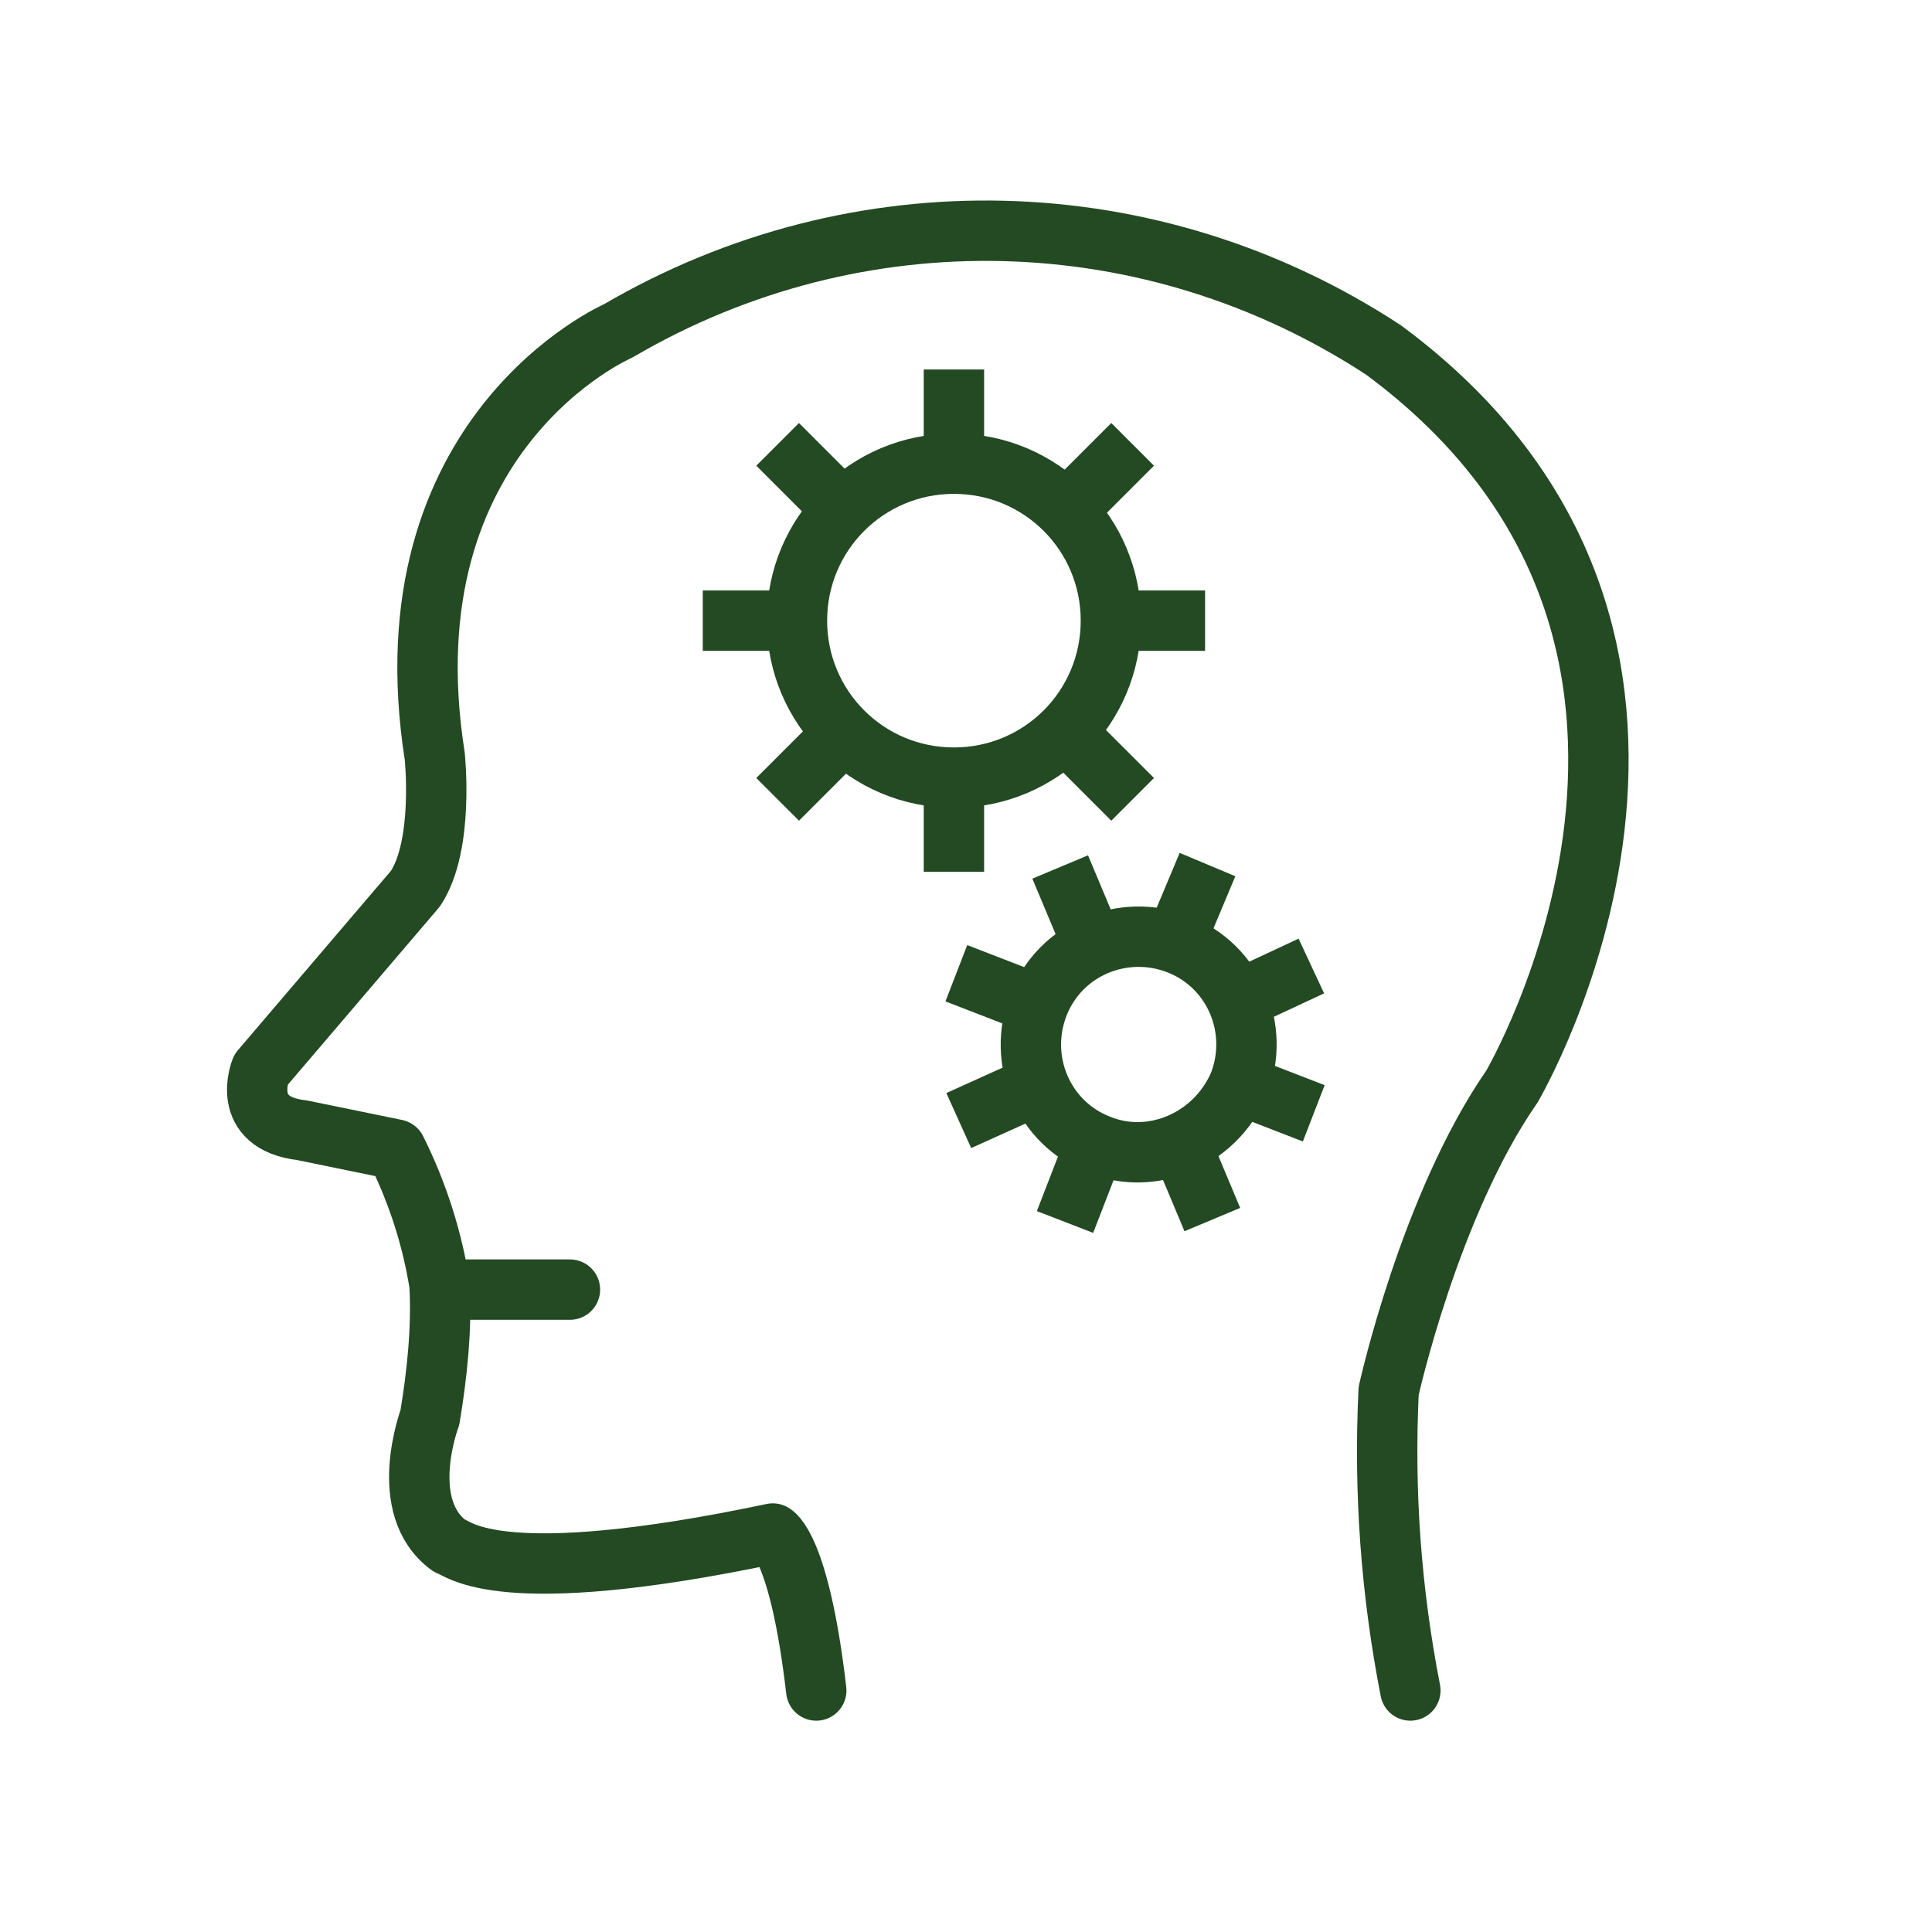 <?xml version="1.0" encoding="UTF-8"?> <!-- Generator: Adobe Illustrator 26.0.3, SVG Export Plug-In . SVG Version: 6.00 Build 0) --> <svg xmlns="http://www.w3.org/2000/svg" xmlns:xlink="http://www.w3.org/1999/xlink" version="1.1" x="0px" y="0px" width="80px" height="80px" viewBox="0 0 80 80" style="enable-background:new 0 0 80 80;" xml:space="preserve"> <style type="text/css"> .st0{display:none;} .st1{display:inline;} .st2{fill:none;stroke:#234A22;stroke-width:2.5;stroke-linejoin:round;} .st3{fill:none;stroke:#234A22;stroke-width:2.5;stroke-miterlimit:10;} .st4{fill:none;stroke:#234A22;stroke-width:2.5;stroke-linecap:round;stroke-miterlimit:10;} .st5{fill:#010101;stroke:#234A22;stroke-width:2.5;stroke-miterlimit:10;} .st6{fill:none;stroke:#234A22;stroke-width:2.5;stroke-linecap:round;stroke-linejoin:round;} .st7{fill:none;stroke:#234A22;stroke-width:2.5;} .st8{fill:none;stroke:#234A22;stroke-width:2.5;stroke-linecap:round;} .st9{fill:none;stroke:#234A22;stroke-width:2.25;stroke-linecap:round;stroke-linejoin:round;} </style> <g id="Layer_1" class="st0"> <g id="Layer_2_00000036941903763608904590000003119758075022754953_" class="st1"> <g id="Layer_1-2"> <path class="st2" d="M44.6,68.2H19.8c-1.6,0-3-1.4-3-3V20c0-1.6,1.4-3,3-3h3.8"></path> <path class="st2" d="M53,17h3.8c1.6,0,3,1.4,3,3v16.8"></path> <path class="st3" d="M72.7,55.7c0,7.6-6.2,13.8-13.8,13.8c-7.6,0-13.8-6.2-13.8-13.8s6.2-13.8,13.8-13.8l0,0 C66.5,41.9,72.7,48,72.7,55.7z"></path> <path class="st3" d="M52.6,55.2l5.6,4.6l7.2-9.3"></path> <path class="st4" d="M48.2,13.6h-5c0-2.8-2.2-5-5-5c-2.8,0-5,2.2-5,5h-5v7.6h20V13.6z"></path> <path class="st5" d="M26.7,32.2h-0.9V33h0.9V32.2z"></path> <path class="st3" d="M32.2,32.5h20.4"></path> <path class="st5" d="M26.7,40.2h-0.9v0.9h0.9V40.2z"></path> <path class="st3" d="M32.2,40.7h15.4"></path> <path class="st5" d="M26.7,48.2h-0.9v0.9h0.9V48.2z"></path> <path class="st3" d="M32.2,48.7h9.2"></path> <path class="st5" d="M26.7,56.2h-0.9v0.9h0.9V56.2z"></path> <path class="st3" d="M32.2,56.8H40"></path> </g> </g> </g> <g id="Layer_2" class="st0"> <g id="Layer_2_00000003098049396151513320000009120687949545725338_" class="st1"> <g id="Layer_1-2_00000183233459272151299750000001573270300861663377_"> <path class="st6" d="M11.2,12.8l2.2,3.8"></path> <path class="st6" d="M11.2,60.7l2.2-3.8"></path> <path class="st6" d="M3.2,26.7h4.4"></path> <path class="st6" d="M3.2,46.8h4.4"></path> <path class="st6" d="M13.4,16.7l-5.8,10l5.8,10.1h11.7L31,26.7l-5.8-10H13.4z"></path> <path class="st6" d="M13.7,26l2.3-4"></path> <path class="st6" d="M16,51.2l-2.4-4"></path> <path class="st2" d="M49.3,19.6v18.8c0,0-12.7,19.4-15.2,23.3c-2.4,3.7-0.3,6.6,4.8,6.6H70c5.1,0,7.2-2.9,4.8-6.6 c-2.5-3.9-15.2-23.3-15.2-23.3V19.7"></path> <path class="st6" d="M59.7,19.8l3.1-4.6H46.2"></path> <path class="st5" d="M64.4,60.3c0.4,0,0.7-0.3,0.7-0.7c0-0.4-0.3-0.7-0.7-0.7c-0.4,0-0.7,0.3-0.7,0.7C63.7,60,64,60.3,64.4,60.3 L64.4,60.3z"></path> <path class="st5" d="M52,58.1c0.4,0,0.7-0.3,0.7-0.7c0-0.4-0.3-0.7-0.7-0.7c-0.4,0-0.7,0.3-0.7,0.7C51.3,57.7,51.6,58.1,52,58.1 L52,58.1z"></path> <path class="st5" d="M45.4,62.5c0.4,0,0.8-0.4,0.8-0.8c0-0.4-0.4-0.8-0.8-0.8c-0.4,0-0.8,0.4-0.8,0.8l0,0 C44.6,62.1,45,62.5,45.4,62.5z"></path> <path class="st6" d="M13.4,36.7L7.6,46.8l5.8,10h11.7l5.8-10l-5.8-10.1"></path> <path class="st2" d="M31,46.8h7"></path> <path class="st2" d="M44.8,30.7l-2.3-4H31"></path> <path class="st6" d="M66.3,49.3H49.4"></path> <path class="st6" d="M34.3,31.5H39"></path> </g> </g> </g> <g id="Layer_3" class="st0"> <g id="Layer_2_00000048459578712927608810000008469029404151222962_" class="st1"> <g id="Layer_1-2_00000165925880476564700810000005215073382221723314_"> <path class="st6" d="M27.1,46.3h-13v19.3h19.3v-8.1"></path> <path class="st6" d="M20.7,53.6l4.7,5.2l11.2-14.5"></path> <path class="st6" d="M59.5,46.3H46.4v19.3h19.5v-8.1"></path> <path class="st6" d="M53.1,53.6l4.6,5.2l11.2-14.5"></path> <path class="st6" d="M27.1,14h-13v19.3h19.3v-8.1"></path> <path class="st6" d="M20.7,21.2l4.7,5.2l11.2-14.5"></path> <path class="st6" d="M59.5,14H46.4v19.3h19.5v-8.1"></path> <path class="st6" d="M53.1,21.2l4.6,5.2l11.2-14.5"></path> </g> </g> </g> <g id="Layer_4" class="st0"> <g id="Layer_2_00000065075003632523955090000014993631840714253221_" class="st1"> <g id="Layer_1-2_00000152238016707762752590000018329066068643965581_"> <path class="st6" d="M52.2,20.5c-2-1.1-4.1-2-6.2-2.6l-1.4-8.5h-9.1l-0.6,3.8"></path> <path class="st6" d="M19.3,29c-1.1,1.9-2,4-2.6,6.2l-8.5,1.4v9.1l8.6,1.5c0.6,2.2,1.5,4.3,2.6,6.3l-5,7l6.4,6.4l7-5 c2,1.1,4.1,2,6.3,2.6l1.4,8.5h9.1l1.5-8.5c2.2-0.6,4.3-1.5,6.3-2.6"></path> <path class="st6" d="M34,17.9c-2.2,0.6-4.3,1.4-6.3,2.6l-7-5l-6.4,6.4l2.4,3.2"></path> <path class="st2" d="M35.5,27.9v-4.6"></path> <path class="st2" d="M41.1,27.9v-4.6"></path> <path class="st2" d="M46.8,27.9v-4.6"></path> <path class="st2" d="M35.5,59v-4.5"></path> <path class="st2" d="M41.1,59v-4.5"></path> <path class="st2" d="M46.8,59v-4.5"></path> <path class="st2" d="M23.2,35.5h4.6"></path> <path class="st2" d="M23.2,41.2h4.6"></path> <path class="st2" d="M23.2,46.8h4.6"></path> <path class="st2" d="M64.8,41.2h-10"></path> <path class="st2" d="M70.8,43.5c1.3-1.3,1.3-3.5,0-4.8c-1.3-1.3-3.5-1.3-4.8,0c-1.3,1.3-1.3,3.5,0,4.8c0,0,0,0,0,0 C67.3,44.9,69.4,44.9,70.8,43.5z"></path> <path class="st2" d="M66.5,31c1.3-1.3,1.3-3.5,0-4.8c-1.3-1.3-3.5-1.3-4.8,0c-1.3,1.3-1.3,3.5,0,4.8C63,32.3,65.2,32.4,66.5,31 C66.5,31,66.5,31,66.5,31z"></path> <path class="st2" d="M62.2,30.7l-3.2,3h-4.3"></path> <path class="st2" d="M66.5,55.9c1.3-1.3,1.3-3.5,0-4.8s-3.5-1.3-4.8,0c-1.3,1.3-1.3,3.5,0,4.8C63,57.3,65.2,57.3,66.5,55.9 C66.5,55.9,66.5,55.9,66.5,55.9z"></path> <path class="st2" d="M62.2,51.6l-3.2-3h-4.3"></path> <path class="st6" d="M54.5,52.2c0,1.1-0.9,2-2,2h-22c-1.1,0-2-0.9-2-2v-22c0-1.1,0.9-2,2-2h22c1.1,0,2,0.9,2,2V52.2z"></path> </g> </g> </g> <g id="Layer_5" class="st0"> <g id="Layer_2_00000147939648869352417750000015126955752762440861_" class="st1"> <g id="Layer_1-2_00000093862686433003407400000002248349312879678624_"> <path class="st6" d="M65.6,70.8l-1.3-15c-0.9-5.3-5.1-5.5-5.1-5.5H46.4l-2-12.2c-0.4-1.9-2.2-3.1-4.1-2.7c-1.8,0.3-3,2-2.8,3.8 l2.6,15.9l1.3,7.7l-6.9-4.9c-1.5-1.1-3.5-0.7-4.6,0.7l-0.3,0.4c-1.1,1.5-0.7,3.5,0.7,4.6l15.2,10.9"></path> <path class="st6" d="M49.2,40.4l1.9-1.9L47.9,34c0.7-1.3,1.3-2.6,1.7-4l5.5-0.9v-5.9l-5.5-0.9c-0.3-1.4-0.9-2.8-1.6-4l3.2-4.5 l-4.1-4.1l-4.5,3.2c-1.3-0.7-2.6-1.3-4-1.6l-0.9-5.5h-5.8"></path> <path class="st6" d="M30.9,11.3c-1.4,0.3-2.8,0.9-4,1.6l-4.5-3.2l-4.1,4.1l3.2,4.5c-0.7,1.2-1.2,2.6-1.6,3.9l-5.5,0.9v5.8 l5.5,0.9c0.3,1.4,0.9,2.8,1.7,4l-3.2,4.5l4.1,4.1l4.5-3.2c1.3,0.7,2.6,1.3,4,1.7l0.9,5.5h2.8"></path> <path class="st6" d="M33.2,20.4c0.5-0.1,1-0.2,1.5-0.2c3.3,0,5.9,2.6,5.9,5.9c0,3.3-2.6,5.9-5.9,5.9s-5.9-2.6-5.9-5.9 c0-0.5,0.1-1.1,0.3-1.6"></path> </g> </g> </g> <g id="Layer_6" class="st0"> <g id="Layer_2_00000112590488630207738540000011590090769709730203_" class="st1"> <g id="Layer_1-2_00000155859676308001048240000009311076407645525387_"> <path class="st2" d="M27.8,27.9c0.1-0.3,0.2-0.6,0.3-1c2.1-7,9.5-10.9,16.5-8.7s10.9,9.5,8.7,16.5c-0.1,0.2-0.1,0.4-0.2,0.6 c-0.1,0.4-0.3,0.7-0.4,1.1"></path> <path class="st2" d="M50.2,40.2c-5.1,5.2-13.4,5.4-18.6,0.3c-2.1-2.1-3.5-4.8-3.9-7.8"></path> <path class="st2" d="M57.9,32.3c2.8,2.1,4.1,4.1,3.6,5.6c-1.2,3.4-11.4,3.1-22.8-0.7S18.8,27.5,20,24c0.5-1.6,2.8-2.4,6.2-2.4"></path> <path class="st2" d="M55.7,54.4l12-6.1c2.2-1.3,5-0.8,6.1,1.4c1,2.3,0,4.9-2.2,6L46.9,68.9l-1.3,0.3l-23,0.6c0,0-2.9,0.8-6.6,4.9 "></path> <path class="st3" d="M7.8,62.6L18.3,53c5.1-3.4,11.2-1.6,11.2-1.6c2.8,0.6,5.6,0.9,8.4,1h9c2.8,0,4.9,2,4.9,4.3 c0,2.4-2.2,4.3-4.9,4.3H34.3"></path> <path class="st5" d="M32.5,9.9c0.4,0,0.8-0.4,0.8-0.8c0-0.4-0.4-0.8-0.8-0.8c-0.4,0-0.8,0.4-0.8,0.8C31.8,9.6,32.1,9.9,32.5,9.9 L32.5,9.9z"></path> <path class="st5" d="M43.3,10.9c0.4,0,0.8-0.4,0.8-0.8c0-0.4-0.4-0.8-0.8-0.8s-0.8,0.4-0.8,0.8c0,0,0,0,0,0 C42.5,10.5,42.9,10.9,43.3,10.9z"></path> <path class="st5" d="M63.8,25.8c0.4,0,0.8-0.4,0.8-0.8c0-0.4-0.4-0.8-0.8-0.8S63,24.6,63,25S63.4,25.8,63.8,25.8 C63.8,25.8,63.8,25.8,63.8,25.8z"></path> </g> </g> </g> <g id="Layer_7" class="st0"> <g id="Layer_2_00000137128790742105551790000017173858412877540798_" class="st1"> <g id="Layer_1-2_00000169539337196172634040000011337051676762566321_"> <path class="st2" d="M37.6,27.4v-3.2c0-1.5,1.1-2.7,2.6-2.7c1.4,0,2.6,1.2,2.6,2.6c0,0,0,0.1,0,0.1v3.2"></path> <path class="st6" d="M42.9,40.2V27.1c0-1.5,1.1-2.7,2.6-2.7c1.4,0,2.6,1.2,2.6,2.6c0,0,0,0.1,0,0.1V33"></path> <path class="st6" d="M32.3,49.2V27.1c0-1.5,1.1-2.7,2.6-2.7c1.4,0,2.6,1.2,2.6,2.6c0,0,0,0.1,0,0.1v13.3"></path> <path class="st6" d="M32.3,39.9c-2.3-3.4-6.1-3.7-6.1-2v13.7c0,1.7-0.2,3.2,6.1,8.9v4.3"></path> <path class="st6" d="M48.2,41.8v-9.6c0-1.5,1.1-2.7,2.6-2.7c1.4,0,2.6,1.2,2.6,2.6c0,0,0,0.1,0,0.1v19.3c0.3,3.2-0.7,6.4-2.7,8.9 v4.3"></path> <path class="st3" d="M54.2,73.3v-8.2H28.8v8.2"></path> <path class="st5" d="M35.5,71.8c0.4,0,0.8-0.4,0.8-0.8c0-0.4-0.4-0.8-0.8-0.8c-0.4,0-0.8,0.4-0.8,0.8 C34.7,71.4,35,71.8,35.5,71.8L35.5,71.8z"></path> <path class="st6" d="M53.9,25.3c-1.5-2.1-3.2-4-5.2-5.6v-4.3"></path> <path class="st2" d="M27.7,25c0.4-2,1.3-3.8,2.5-5.4v-4.3"></path> <path class="st3" d="M26.8,6.7v8.2h25.4V6.7"></path> <path class="st5" d="M45.5,9.9c0.4,0,0.8-0.4,0.8-0.8c0-0.4-0.4-0.8-0.8-0.8c-0.4,0-0.8,0.4-0.8,0.8c0,0,0,0,0,0 C44.7,9.5,45,9.9,45.5,9.9z"></path> <path class="st3" d="M54.2,73.3v-8.2H28.8v8.2"></path> <path class="st5" d="M35.5,71.8c0.4,0,0.8-0.4,0.8-0.8c0-0.4-0.4-0.8-0.8-0.8c-0.4,0-0.8,0.4-0.8,0.8 C34.7,71.4,35,71.8,35.5,71.8L35.5,71.8z"></path> <path class="st6" d="M52.8,57.1c1.6,0,3.2-0.3,8.5-6.1h4.3"></path> <path class="st6" d="M52.4,29.8c3.2-0.3,6.4,0.7,8.9,2.7h4.3"></path> <path class="st3" d="M74.2,29.1H66v25.4h8.2"></path> <path class="st5" d="M71.8,48.6c0.4,0,0.8-0.4,0.8-0.8S72.2,47,71.8,47c-0.4,0-0.8,0.4-0.8,0.8l0,0C71,48.2,71.3,48.6,71.8,48.6z "></path> <path class="st2" d="M16.1,35.2h4.3c3.9-4.3,5.8-5.6,7.2-6"></path> <path class="st6" d="M28.2,56.4c-2.8,0-5.6-1-7.8-2.7h-4.3"></path> <path class="st3" d="M7.5,57.1h8.2V31.7H7.5"></path> <path class="st5" d="M9.9,39.2c0.4,0,0.8-0.4,0.8-0.8c0-0.4-0.4-0.8-0.8-0.8s-0.8,0.4-0.8,0.8l0,0C9.1,38.8,9.4,39.2,9.9,39.2z"></path> <path class="st3" d="M74.2,29.1H66v25.4h8.2"></path> <path class="st5" d="M71.8,48.6c0.4,0,0.8-0.4,0.8-0.8S72.2,47,71.8,47c-0.4,0-0.8,0.4-0.8,0.8l0,0C71,48.2,71.3,48.6,71.8,48.6z "></path> </g> </g> </g> <g id="Layer_8"> <g id="Layer_2_00000181087914706788026520000004152603587547431350_"> <g id="Layer_1-2_00000001656933991630543370000010703889232705797788_"> <path class="st7" d="M44.2,21.1l2.7-2.7"></path> <path class="st7" d="M32.2,33.1l2.7-2.7"></path> <path class="st3" d="M39.5,32.2c3.6,0,6.5-2.9,6.5-6.5s-2.9-6.5-6.5-6.5S33,22.1,33,25.7S35.9,32.2,39.5,32.2z"></path> <path class="st7" d="M45.3,47.5l-1.2,3.1"></path> <path class="st7" d="M50,35.8l-1.3,3.1"></path> <path class="st7" d="M42.8,45l-3.1,1.4"></path> <path class="st7" d="M54.3,40l-3,1.4"></path> <path class="st7" d="M51.3,44.9l3.1,1.2"></path> <path class="st7" d="M39.6,40.3l3.1,1.2"></path> <path class="st3" d="M51.3,44.9c0.9-2.3-0.2-4.9-2.5-5.8c-2.3-0.9-4.9,0.2-5.8,2.5c-0.9,2.3,0.2,4.9,2.5,5.8c0,0,0,0,0,0 C47.7,48.3,50.3,47.2,51.3,44.9z"></path> <path class="st6" d="M58.4,70c-0.8-4.1-1.1-8.2-0.9-12.4c0,0,1.7-7.7,5.1-12.6c0,0,10.9-18.5-5.3-30.5 c-9.6-6.3-21.8-6.6-31.7-0.8c0,0-9.7,4.2-7.6,17.6c0,0,0.4,3.7-0.8,5.5l-6.4,7.5c0,0-0.9,2.2,1.7,2.5l3.9,0.8 c0.9,1.8,1.5,3.7,1.8,5.6c0.1,1.8-0.1,3.7-0.4,5.5c0,0-1.4,3.7,0.8,5.3c0.4,0.1,2,1.9,13.4-0.5c0,0,1.1,0.5,1.8,6.5"></path> <path class="st6" d="M18.7,53.4h4.9"></path> <path class="st7" d="M39.5,19.1v-3.8"></path> <path class="st7" d="M39.5,36.1v-3.8"></path> <path class="st7" d="M46.1,25.7h3.8"></path> <path class="st7" d="M29.1,25.7H33"></path> <path class="st7" d="M34.9,21.1l-2.7-2.7"></path> <path class="st7" d="M46.9,33.1l-2.7-2.7"></path> <path class="st7" d="M48.9,47.4l1.3,3.1"></path> <path class="st7" d="M43.9,35.9l1.3,3.1"></path> </g> </g> </g> <g id="Layer_9" class="st0"> <g id="Layer_2_00000056423578990688368580000003687203259071040187_" class="st1"> <g id="Layer_1-2_00000020366254302096384000000013169342116137625779_"> <path class="st7" d="M29.1,65.8H13V44.6"></path> <path class="st8" d="M13.4,13.9h55.4v51.9H57.6l-7.8-16.2l7.4,2c0,0,4.6,0.7,5.5-3.8"></path> <path class="st8" d="M36.3,65.1l1.8,4.6c0,0,1.1,3.1,4.5,1.3l2.1-1.2"></path> <path class="st7" d="M23,50.8l8.4,19.1c0.6,1.5,2.3,2.2,3.8,1.6c0.2-0.1,0.4-0.2,0.5-0.3l2-1.1"></path> <path class="st8" d="M42,62.6l2.9,7.2c0.4,1.4,1.8,2.2,3.2,1.8c0.3-0.1,0.7-0.3,0.9-0.5l2.5-1.5"></path> <path class="st8" d="M47.6,60.1l3.9,8.9c0,0,1.1,2.8,3.5,1.3"></path> <path class="st2" d="M36.5,37.5L46.8,39l16.1,8.7"></path> <path class="st7" d="M45.6,14.1v10h-9.6v-10"></path> <path class="st6" d="M48.7,47l2,4.2"></path> <path class="st6" d="M13.5,13.9l20.6,18.2L17.8,48.6L6.9,38.8"></path> </g> </g> </g> <g id="Layer_10" class="st0"> <g id="Layer_2_00000086668245656576537070000018440971528759419311_" class="st1"> <g id="Layer_1-2_00000112624529582914592620000017307962922844096654_"> <path class="st6" d="M55.2,50.3H16.5"></path> <path class="st6" d="M35.3,50.7v7.1l12.2,14.4"></path> <path class="st2" d="M27.5,31.7c0,0,5,0.1,7.1,2.4"></path> <path class="st3" d="M35.3,46.1v-4.2c0-8.8-2.1-14.4-3.9-17.6c2.3-1.4,2.2-7.3-1-10.7c-2.3-2.4-5.1-4.1-8.3-5.2 c0,0-1.3,4,0.5,9.7c0.8,2.4,2.5,4.5,4.7,5.8"></path> <path class="st3" d="M27.5,32c0.3,2.4-3.7,4.8-7.2,4.3c-2.6-0.2-5.1-1.3-7.1-2.9c1.7-1.9,3.9-3.4,6.4-4.2 C22.9,28.2,27.2,29.9,27.5,32z"></path> <path class="st4" d="M57.3,34.6c-6.8,5.7-12.9,2.3-15.5-2.4c-2.5-4.7-1.9-11.7,5.6-14.5c5.7-2.2,19.6,0.1,19.6,0.1 S62.3,30.5,57.3,34.6z"></path> <path class="st6" d="M46.9,29.5l5.3,2.8"></path> <path class="st6" d="M51.5,26.3l0.3-4"></path> <path class="st6" d="M58.8,22.5l-17.5,10c0,0-4.3,2.8-6,5.9"></path> <path class="st6" d="M43.3,67.1l7-1.1"></path> <path class="st6" d="M38.9,62.4l-0.8,6.8"></path> <path class="st6" d="M25.4,60l5.7,2.2"></path> <path class="st6" d="M27.5,67l1.1,6.2"></path> <path class="st6" d="M35.3,57.8l-14.1,16"></path> </g> </g> </g> <g id="Layer_11" class="st0"> <g id="Layer_2_00000109725516840408873390000008359537296011595397_" class="st1"> <g id="Layer_1-2_00000055701420747455175170000006395242462854864049_"> <path class="st6" d="M26.6,20l6.5,14.7l16,1.7l-12,10.8l3.3,15.6l-13.9-8l-13.9,8L16,47.1L4.2,36.4l15.9-1.7L26.6,20z"></path> <path class="st2" d="M37,30.7l5.8-13l5.8,13l14,1.5l-10.5,9.4L55,55.5l-12.2-7.1"></path> <path class="st2" d="M52.2,26.7l5.3-12l5.2,12l13.1,1.4L66.1,37l2.7,12.7l-11.3-6.5"></path> </g> </g> </g> <g id="Layer_12" class="st0"> <g id="Layer_2_00000080173527121653251310000010887266309829634446_" class="st1"> <g id="Layer_1-2_00000057106767494544768780000005229657081152844177_"> <path class="st6" d="M18.4,36.3l5.6,2.3"></path> <path class="st6" d="M31.1,23.6l2.3,5.7"></path> <path class="st6" d="M27.9,33.1l-9.4-9.3"></path> <path class="st6" d="M61.7,36.3l-5.6,2.3"></path> <path class="st6" d="M49.1,23.6l-2.4,5.7"></path> <path class="st6" d="M52.2,33.1l9.4-9.3"></path> <path class="st6" d="M51.8,49.6c1-2.9,1-6.1-0.2-9c-2.5-6.4-9.8-9.5-16.2-7c-6.3,2.5-9.5,9.6-7.1,16"></path> <path class="st6" d="M40.1,28.1V14.7"></path> <path class="st6" d="M57.4,45.3h13.3"></path> <path class="st6" d="M9.6,45.3h13.2"></path> <path class="st6" d="M5.6,51.7c0,0,7.2,7.3,17.2,0c0,0,7.2,7.3,17.2,0c0,0,7.2,7.3,17.2,0c0,0,7.2,7.3,17.2,0"></path> <path class="st6" d="M65.9,60.7c-10,7.3-17.2,0-17.2,0c-10,7.3-17.2,0-17.2,0c-10,7.3-17.2,0-17.2,0"></path> </g> </g> </g> <g id="Layer_14" class="st0"> <g id="Layer_2_00000054248795485456788730000012530080267211831484_" class="st1"> <g id="Layer_1-2_00000070094436693162843670000003859994313297985470_"> <path class="st4" d="M68.9,44l-9-26.2"></path> <path class="st4" d="M11,44l9.1-26.2"></path> <path class="st6" d="M47.5,44.1c-0.6,3.7-3.7,6.5-7.4,6.6c-3.8-0.1-7-2.9-7.5-6.6H11V64h57.9V44.1H47.5z"></path> <path class="st2" d="M53.5,27.6V22H26.4v5.6"></path> <path class="st2" d="M51,17.4v-4.3H29v4.3"></path> <path class="st2" d="M56.8,39.5v-7.3H23.1v7.3"></path> </g> </g> </g> <g id="Layer_13" class="st0"> <g id="Layer_2_00000053545669957125806730000002182515325578976145_" class="st1"> <g id="Layer_1-2_00000106107931845388460460000008901875239737698446_"> <path class="st9" d="M40,53.6c1.6-0.9,2.9-6.6,1.3-10.4c-4.4-10.2-1.6-15.9-1.6-15.9C37.1,10.1,53.3,9.2,53.3,9.2 s4.3,18.3-13.7,18.1"></path> <path class="st9" d="M40.6,66.7c0.9-4.3,3.8-13.1,4.4-13.7c4.3,4.6,5.1,11.5,2,17c-0.9,1.6-2.5,2.8-4.3,3.2 c-0.7,0.2-1.5,0.4-2.2,0.3c-0.7,0-1.5-0.1-2.2-0.3c-1.8-0.5-3.3-1.6-4.3-3.2c-3.1-5.5-2.3-12.4,2-17C36,53,39.3,61.6,40.6,66.7z"></path> <path class="st9" d="M43.9,55c-1-0.9-2.3-1.4-3.7-1.4c-1.3-0.1-2.6,0.5-3.4,1.6"></path> <path class="st9" d="M39.7,38.4C35,23.9,21.6,28.1,21.6,28.1S25.4,45.2,39.7,38.4z"></path> </g> </g> </g> </svg> 